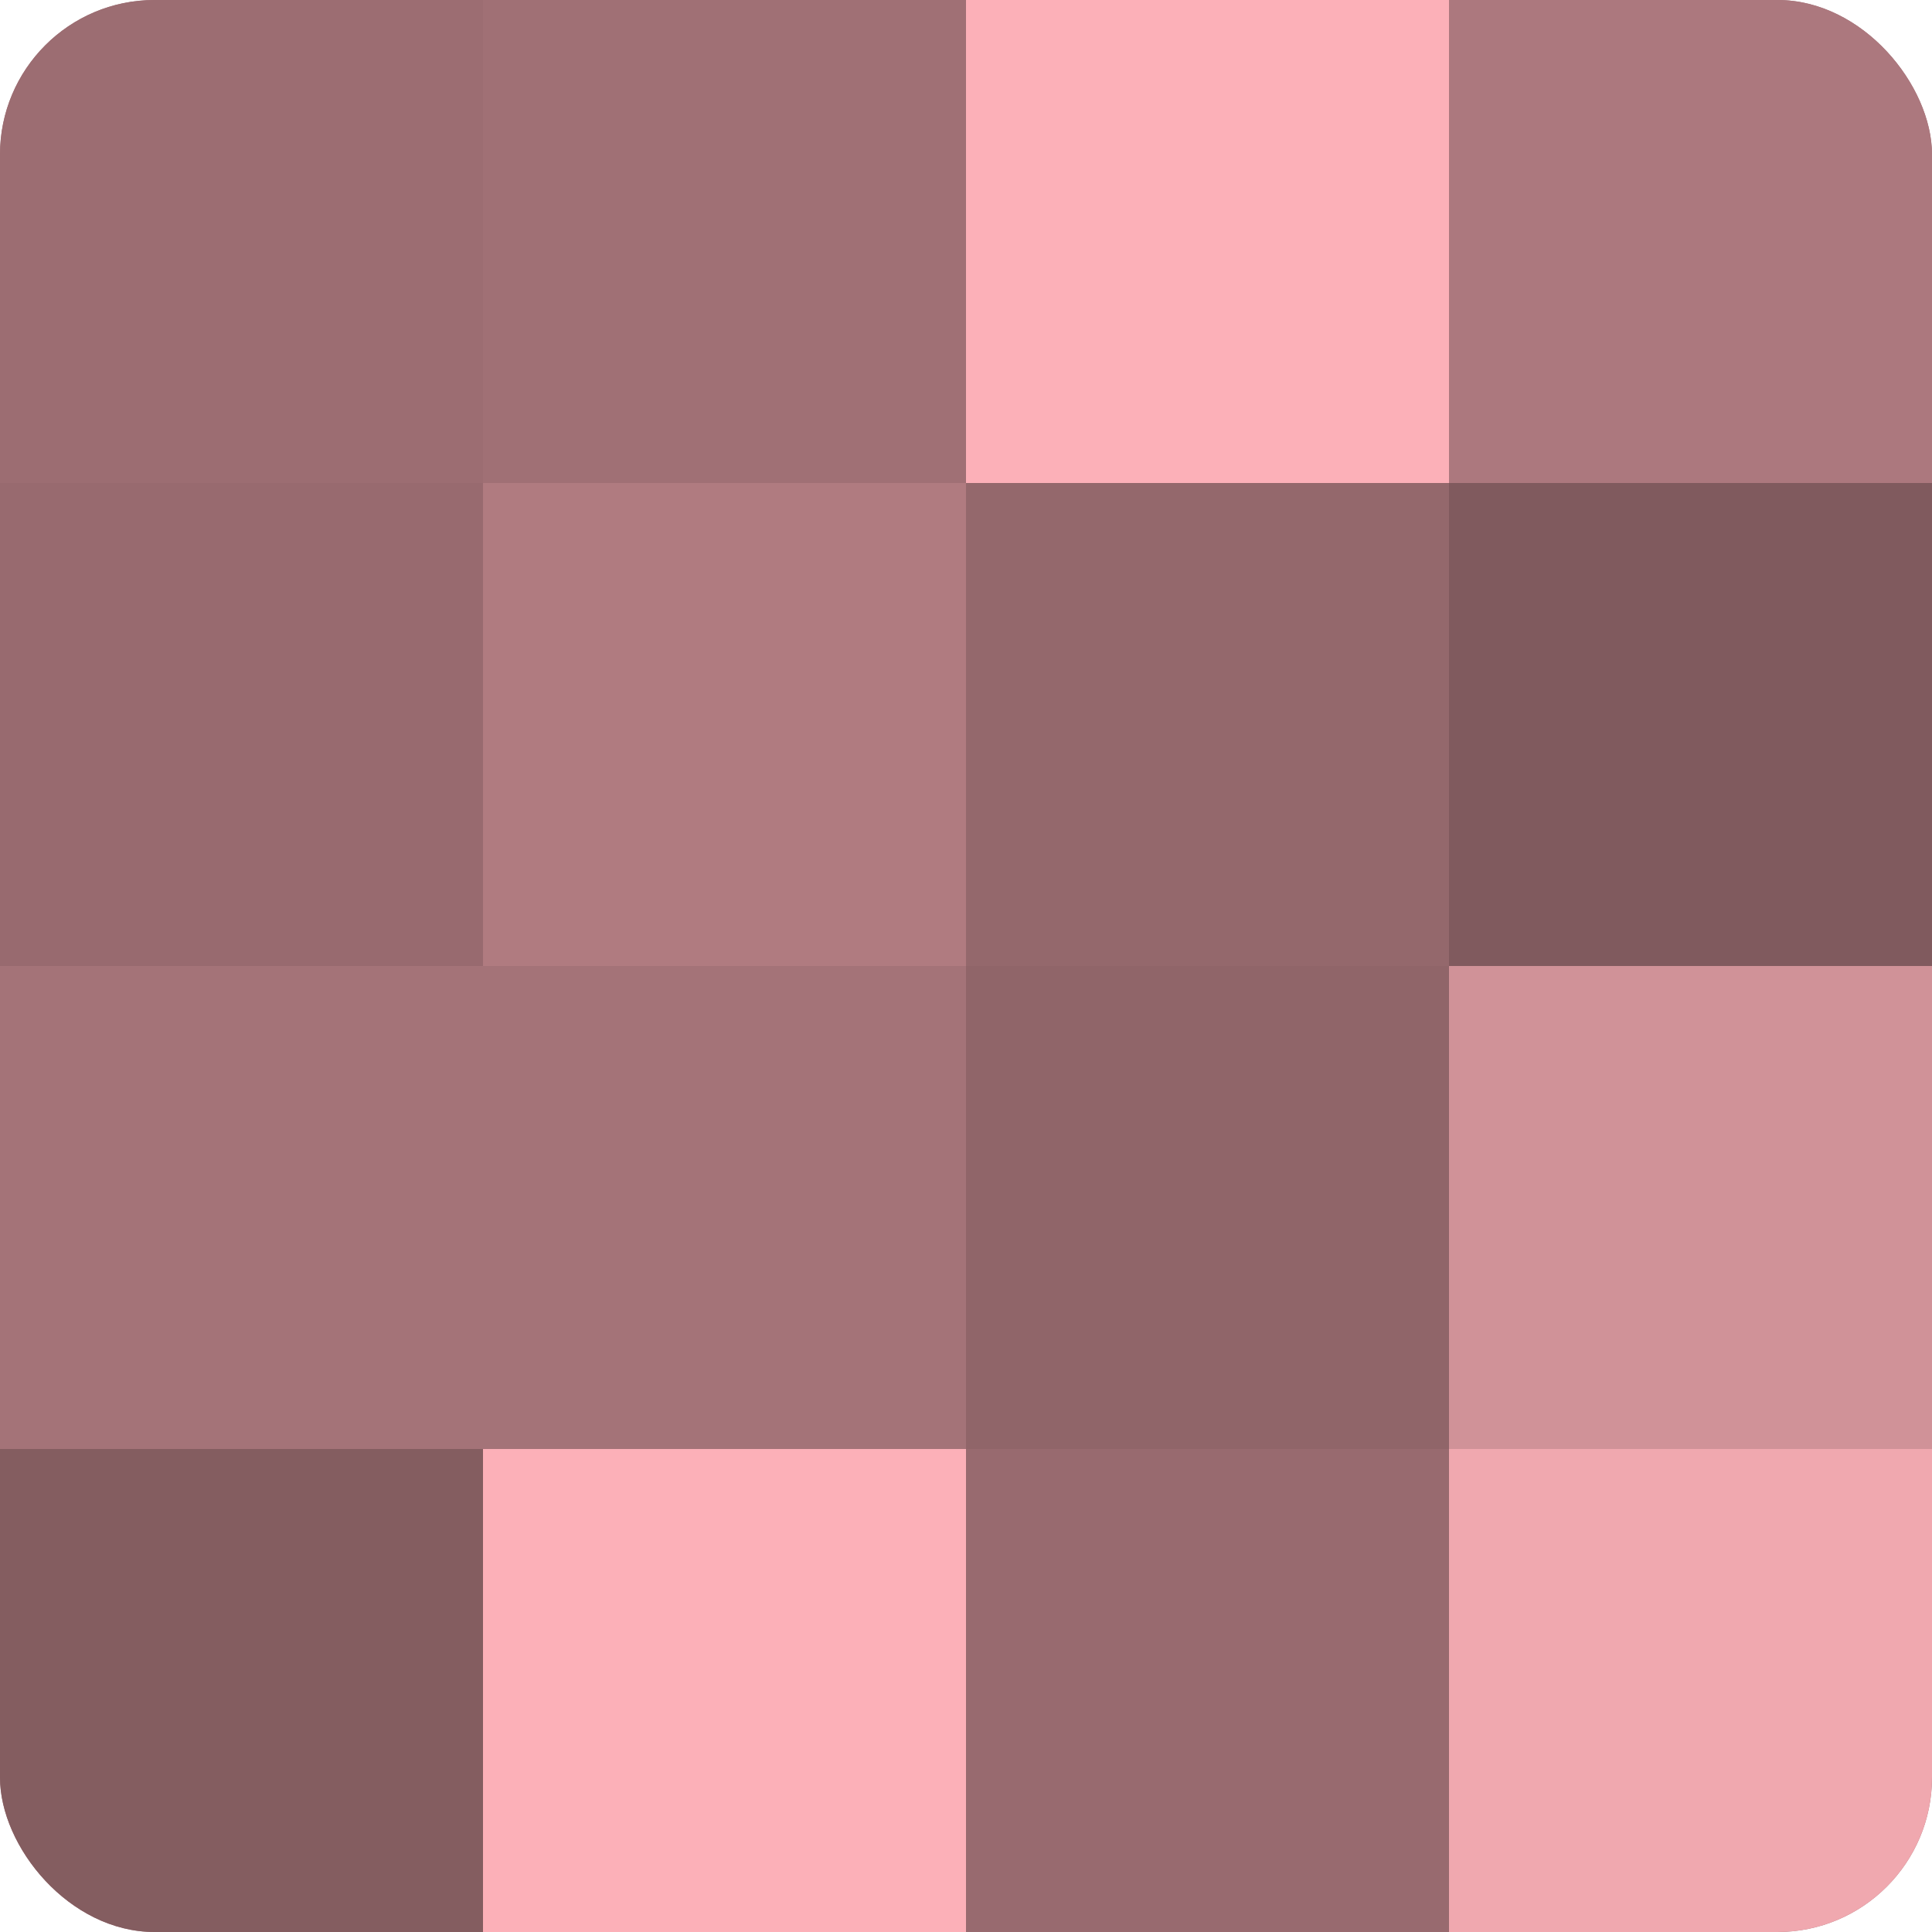 <?xml version="1.0" encoding="UTF-8"?>
<svg xmlns="http://www.w3.org/2000/svg" width="60" height="60" viewBox="0 0 100 100" preserveAspectRatio="xMidYMid meet"><defs><clipPath id="c" width="100" height="100"><rect width="100" height="100" rx="8" ry="8"/></clipPath></defs><g clip-path="url(#c)"><rect width="100" height="100" fill="#a07075"/><rect width="25" height="25" fill="#9c6d72"/><rect y="25" width="25" height="25" fill="#986a6f"/><rect y="50" width="25" height="25" fill="#a47378"/><rect y="75" width="25" height="25" fill="#845d60"/><rect x="25" width="25" height="25" fill="#a07075"/><rect x="25" y="25" width="25" height="25" fill="#b07b80"/><rect x="25" y="50" width="25" height="25" fill="#a47378"/><rect x="25" y="75" width="25" height="25" fill="#fcb0b8"/><rect x="50" width="25" height="25" fill="#fcb0b8"/><rect x="50" y="25" width="25" height="25" fill="#94686c"/><rect x="50" y="50" width="25" height="25" fill="#906569"/><rect x="50" y="75" width="25" height="25" fill="#986a6f"/><rect x="75" width="25" height="25" fill="#ac787e"/><rect x="75" y="25" width="25" height="25" fill="#805a5e"/><rect x="75" y="50" width="25" height="25" fill="#d09298"/><rect x="75" y="75" width="25" height="25" fill="#f0a8af"/></g></svg>
